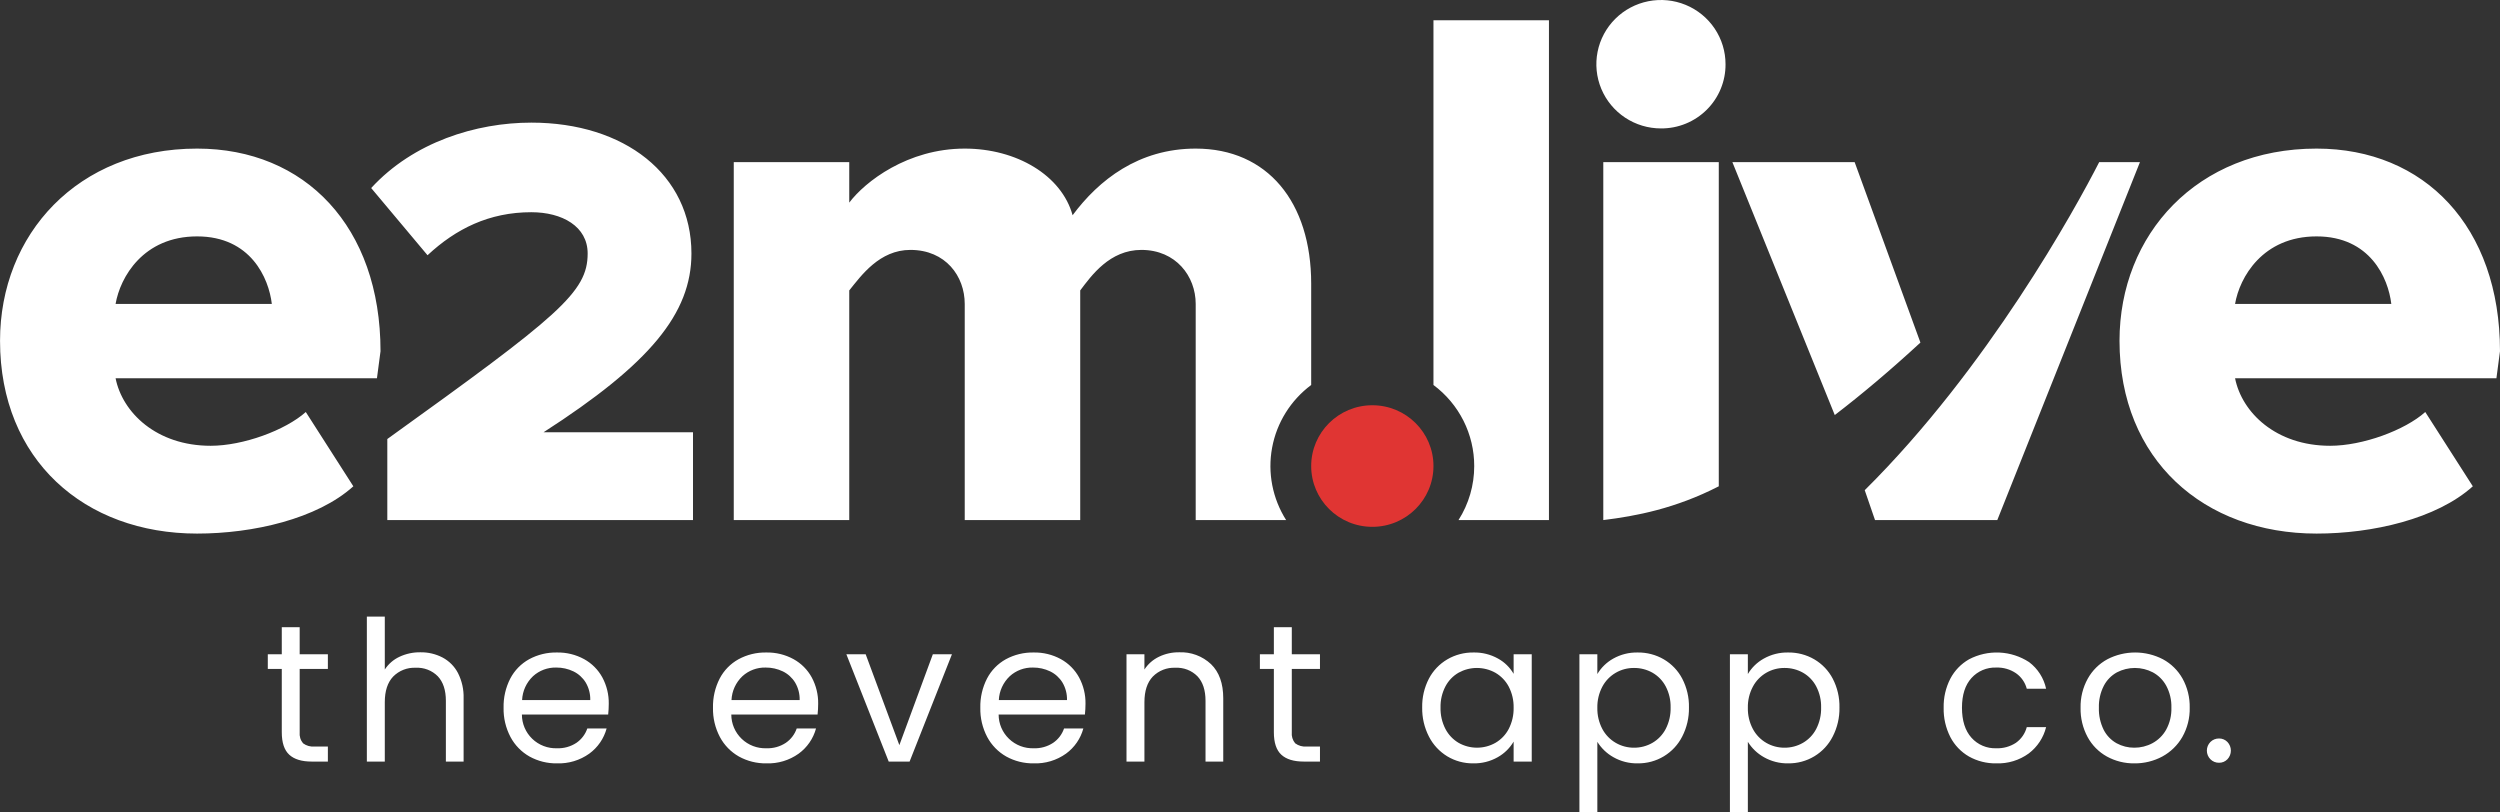 <svg width="240" height="78" viewBox="0 0 240 78" fill="none" xmlns="http://www.w3.org/2000/svg">
<rect x="0" y="0" width="240" height="78" fill="#333333" stroke="none"/>
<g clip-path="url(#clip0_18042_287)">
<path fill-rule="evenodd" clip-rule="evenodd" d="M239.657 36.311H214.566C215.218 39.592 218.479 42.795 223.696 42.795C226.813 42.795 230.869 41.303 232.826 39.553L237.391 46.685C233.912 49.82 227.755 51.224 222.391 51.224C211.595 51.224 203.473 44.163 203.473 32.715C203.473 22.506 210.92 14.265 222.391 14.265C232.754 14.265 239.999 21.761 239.999 33.717L239.657 36.311ZM222.391 22.694C217.213 22.694 214.999 26.627 214.566 29.178H229.565C229.275 26.698 227.537 22.694 222.391 22.694ZM180.002 49.927L179.014 47.058C190.805 35.371 199.247 20.023 201.523 15.562H205.436L191.74 49.927H180.002ZM166.307 15.562H178.045L184.361 32.887C181.459 35.562 178.72 37.867 176.138 39.845L166.307 15.562ZM167.794 64.708C168.161 64.09 168.687 63.58 169.316 63.229C170.033 62.825 170.847 62.621 171.671 62.639C172.55 62.628 173.416 62.855 174.175 63.297C174.927 63.738 175.539 64.379 175.942 65.149C176.387 66.006 176.609 66.96 176.588 67.924C176.606 68.89 176.384 69.845 175.942 70.705C175.545 71.49 174.934 72.147 174.178 72.603C173.423 73.059 172.554 73.294 171.671 73.283C170.852 73.299 170.044 73.094 169.333 72.689C168.703 72.335 168.173 71.827 167.794 71.214V78H166.072V62.808H167.794V64.708ZM168.276 69.983C168.571 70.537 169.016 70.999 169.561 71.315C170.091 71.622 170.695 71.782 171.309 71.779C171.93 71.784 172.541 71.624 173.079 71.315C173.623 71 174.065 70.538 174.354 69.983C174.682 69.346 174.845 68.638 174.827 67.924C174.845 67.217 174.682 66.518 174.354 65.891C174.065 65.34 173.622 64.883 173.079 64.575C172.539 64.273 171.928 64.117 171.309 64.124C170.695 64.119 170.092 64.278 169.561 64.585C169.016 64.902 168.571 65.364 168.276 65.92C167.945 66.541 167.779 67.237 167.794 67.94C167.777 68.651 167.943 69.354 168.276 69.983ZM159.456 12.329C158.23 12.33 157.03 11.97 156.01 11.293C154.99 10.616 154.194 9.654 153.724 8.528C153.254 7.401 153.131 6.162 153.369 4.966C153.608 3.77 154.198 2.671 155.065 1.808C155.931 0.945 157.036 0.357 158.239 0.119C159.441 -0.119 160.688 0.002 161.822 0.468C162.955 0.935 163.924 1.724 164.605 2.738C165.287 3.752 165.651 4.944 165.651 6.163C165.657 6.974 165.501 7.778 165.191 8.528C164.882 9.278 164.426 9.96 163.85 10.533C163.273 11.107 162.588 11.561 161.834 11.869C161.08 12.178 160.271 12.334 159.456 12.329ZM153.916 49.927V15.562H165.003V46.685C160.832 48.825 157.046 49.545 153.916 49.927ZM153.345 64.708C153.713 64.091 154.237 63.581 154.865 63.229C155.583 62.825 156.397 62.621 157.222 62.639C158.102 62.628 158.968 62.855 159.727 63.297C160.479 63.738 161.091 64.379 161.494 65.149C161.939 66.006 162.161 66.96 162.14 67.924C162.157 68.89 161.935 69.845 161.494 70.705C161.096 71.49 160.485 72.147 159.73 72.603C158.975 73.059 158.106 73.294 157.222 73.283C156.403 73.299 155.595 73.094 154.884 72.689C154.254 72.336 153.724 71.828 153.345 71.214V78H151.624V62.808H153.345V64.708ZM153.825 69.983C154.12 70.538 154.567 70.999 155.113 71.315C155.643 71.622 156.247 71.782 156.86 71.779C157.482 71.784 158.093 71.624 158.631 71.315C159.174 70.999 159.616 70.537 159.906 69.983C160.234 69.346 160.397 68.638 160.379 67.924C160.396 67.217 160.234 66.518 159.906 65.891C159.616 65.341 159.173 64.884 158.631 64.575C158.091 64.273 157.48 64.117 156.86 64.124C156.247 64.119 155.643 64.278 155.113 64.585C154.566 64.902 154.12 65.364 153.825 65.92C153.496 66.542 153.331 67.237 153.345 67.94C153.329 68.65 153.494 69.353 153.825 69.983ZM141.525 44.74C141.527 43.23 141.174 41.74 140.494 40.389C139.815 39.039 138.828 37.864 137.612 36.959V1.945H148.699V49.927H140.016C141.004 48.376 141.528 46.577 141.525 44.74ZM141.447 62.639C142.273 62.619 143.09 62.82 143.811 63.223C144.435 63.566 144.953 64.073 145.308 64.688V62.808H147.046V73.111H145.308V71.195C144.942 71.818 144.416 72.334 143.785 72.689C143.069 73.096 142.255 73.301 141.431 73.283C140.551 73.294 139.685 73.059 138.933 72.605C138.182 72.146 137.573 71.488 137.175 70.705C136.734 69.845 136.512 68.89 136.53 67.924C136.509 66.96 136.731 66.006 137.175 65.149C137.578 64.379 138.191 63.738 138.943 63.297C139.702 62.855 140.568 62.628 141.447 62.639ZM138.291 67.924C138.273 68.638 138.435 69.346 138.763 69.983C139.051 70.536 139.489 70.998 140.029 71.315C140.566 71.619 141.174 71.778 141.793 71.778C142.411 71.778 143.019 71.619 143.557 71.315C144.101 71 144.544 70.538 144.835 69.983C145.16 69.351 145.323 68.649 145.308 67.94C145.323 67.235 145.161 66.537 144.835 65.91C144.542 65.359 144.099 64.899 143.557 64.585C143.018 64.284 142.411 64.126 141.794 64.124C141.176 64.122 140.569 64.278 140.029 64.575C139.49 64.885 139.051 65.342 138.763 65.891C138.436 66.518 138.273 67.217 138.291 67.924ZM123.009 72.453C122.53 72.015 122.29 71.294 122.291 70.29V64.218H120.949V62.808H122.291V60.214H124.012V62.808H126.717V64.218H124.012V70.29C123.993 70.48 124.011 70.672 124.066 70.854C124.122 71.037 124.213 71.206 124.334 71.354C124.653 71.594 125.052 71.706 125.45 71.665H126.717V73.111H125.166C124.207 73.111 123.488 72.894 123.009 72.453ZM123.47 49.927H114.787V29.178C114.787 26.523 112.89 23.991 109.57 23.991C106.538 23.991 104.784 26.445 103.701 27.881V49.927H92.614V29.178C92.614 26.523 90.788 23.991 87.397 23.991C84.438 23.991 82.683 26.445 81.528 27.881V49.927H70.441V15.562H81.528V19.452C83.044 17.442 87.128 14.265 92.614 14.265C97.595 14.265 101.911 16.836 102.97 20.662C105.486 17.28 109.301 14.265 114.787 14.265C121.682 14.265 125.874 19.404 125.874 27.233V36.959C123.907 38.425 122.568 40.573 122.123 42.976C121.677 45.379 122.158 47.861 123.47 49.927ZM73.572 62.639C74.482 62.622 75.382 62.842 76.18 63.278C76.92 63.686 77.527 64.296 77.93 65.035C78.347 65.812 78.559 66.683 78.544 67.564C78.543 67.909 78.524 68.255 78.487 68.598H70.205C70.206 69.032 70.294 69.462 70.464 69.862C70.635 70.262 70.885 70.623 71.199 70.925C71.513 71.227 71.885 71.463 72.292 71.619C72.7 71.775 73.135 71.848 73.572 71.834C74.232 71.858 74.883 71.677 75.434 71.315C75.926 70.98 76.294 70.495 76.484 69.934H78.338C78.075 70.903 77.489 71.755 76.674 72.349C75.773 72.993 74.682 73.322 73.573 73.283C72.651 73.298 71.741 73.071 70.935 72.625C70.159 72.185 69.526 71.535 69.109 70.751C68.653 69.884 68.425 68.918 68.447 67.94C68.425 66.968 68.646 66.005 69.09 65.139C69.496 64.359 70.124 63.716 70.896 63.288C71.716 62.843 72.638 62.62 73.572 62.639ZM76.767 67.207C76.783 66.617 76.632 66.034 76.332 65.525C76.049 65.062 75.639 64.689 75.15 64.452C74.634 64.204 74.068 64.079 73.495 64.085C72.675 64.066 71.878 64.364 71.273 64.915C70.638 65.516 70.262 66.337 70.223 67.207H76.767ZM37.182 42.146C53.635 30.32 56.415 28.07 56.415 24.335C56.415 21.731 53.966 20.373 51.006 20.373C46.963 20.373 43.776 21.958 41.043 24.503L35.634 18.052C39.678 13.639 45.71 11.772 51.006 11.772C59.944 11.772 66.378 16.752 66.378 24.335C66.378 30.105 62.372 34.933 52.181 41.498H66.528V49.927H37.182V42.146ZM36.187 36.311H11.096C11.748 39.592 15.009 42.795 20.226 42.795C23.342 42.795 27.4 41.303 29.356 39.553L33.921 46.685C30.443 49.82 24.284 51.224 18.922 51.224C8.124 51.224 0.003 44.163 0.003 32.715C0.003 22.506 7.449 14.265 18.922 14.265C29.284 14.265 36.53 21.761 36.53 33.717L36.187 36.311ZM18.922 22.694C13.742 22.694 11.531 26.627 11.096 29.178H26.095C25.805 26.698 24.067 22.694 18.922 22.694ZM27.048 60.214H28.769V62.808H31.476V64.218H28.769V70.29C28.75 70.48 28.768 70.671 28.823 70.854C28.878 71.037 28.969 71.206 29.091 71.354C29.41 71.594 29.808 71.706 30.206 71.665H31.476V73.111H29.925C28.966 73.111 28.248 72.894 27.769 72.453C27.289 72.012 27.051 71.296 27.051 70.29V64.218H25.709V62.808H27.051V60.214H27.048ZM36.94 64.273C37.285 63.743 37.773 63.319 38.349 63.051C38.978 62.756 39.667 62.609 40.363 62.62C41.1 62.608 41.828 62.78 42.482 63.119C43.118 63.456 43.636 63.977 43.967 64.614C44.346 65.365 44.532 66.198 44.506 67.039V73.111H42.804V67.282C42.804 66.254 42.545 65.47 42.028 64.922C41.753 64.644 41.422 64.428 41.057 64.287C40.691 64.146 40.3 64.084 39.909 64.105C39.508 64.085 39.108 64.151 38.735 64.297C38.361 64.443 38.024 64.666 37.743 64.951C37.207 65.515 36.939 66.336 36.94 67.415V73.111H35.218V59.196H36.94V64.273ZM50.793 63.288C51.613 62.843 52.535 62.62 53.469 62.639C54.38 62.622 55.279 62.842 56.077 63.278C56.817 63.686 57.424 64.296 57.827 65.035C58.244 65.812 58.456 66.683 58.441 67.564C58.44 67.909 58.422 68.255 58.385 68.598H50.102C50.103 69.032 50.191 69.462 50.361 69.862C50.532 70.262 50.782 70.623 51.096 70.925C51.41 71.227 51.782 71.463 52.19 71.619C52.597 71.775 53.032 71.848 53.469 71.834C54.129 71.858 54.78 71.677 55.332 71.315C55.823 70.98 56.191 70.495 56.381 69.934H58.235C57.973 70.903 57.386 71.755 56.572 72.349C55.67 72.993 54.58 73.322 53.47 73.283C52.548 73.298 51.638 73.071 50.832 72.625C50.056 72.185 49.423 71.535 49.006 70.751C48.55 69.884 48.322 68.918 48.344 67.94C48.322 66.968 48.543 66.005 48.987 65.139C49.394 64.359 50.022 63.716 50.793 63.288ZM56.665 67.207C56.681 66.617 56.53 66.034 56.23 65.525C55.947 65.062 55.537 64.689 55.048 64.452C54.532 64.204 53.966 64.079 53.393 64.085C52.572 64.066 51.776 64.364 51.171 64.915C50.536 65.516 50.16 66.337 50.121 67.207H56.665ZM86.338 71.532L89.553 62.808H91.387L87.321 73.111H85.316L81.25 62.808H83.104L86.338 71.532ZM96.559 63.288C97.379 62.843 98.302 62.62 99.236 62.639C100.146 62.622 101.046 62.842 101.844 63.278C102.584 63.686 103.19 64.296 103.593 65.035C104.011 65.812 104.223 66.683 104.208 67.564C104.207 67.909 104.188 68.255 104.151 68.598H95.869C95.869 69.032 95.957 69.462 96.128 69.862C96.299 70.262 96.549 70.623 96.863 70.925C97.177 71.227 97.549 71.463 97.956 71.619C98.364 71.775 98.799 71.848 99.236 71.834C99.896 71.858 100.547 71.677 101.098 71.315C101.59 70.98 101.958 70.495 102.148 69.934H104.001C103.739 70.903 103.153 71.755 102.338 72.349C101.437 72.993 100.346 73.322 99.237 73.283C98.314 73.298 97.404 73.071 96.599 72.625C95.823 72.185 95.19 71.535 94.772 70.751C94.317 69.884 94.089 68.918 94.111 67.94C94.089 66.968 94.31 66.005 94.754 65.139C95.16 64.359 95.788 63.716 96.559 63.288ZM102.432 67.207C102.448 66.617 102.297 66.034 101.997 65.525C101.714 65.062 101.304 64.689 100.815 64.452C100.299 64.204 99.733 64.079 99.16 64.085C98.339 64.066 97.543 64.364 96.938 64.915C96.303 65.516 95.927 66.337 95.888 67.207H102.432H102.432ZM109.864 64.273C110.206 63.746 110.687 63.324 111.254 63.051C111.858 62.759 112.522 62.611 113.193 62.62C113.754 62.596 114.315 62.684 114.841 62.88C115.368 63.075 115.849 63.374 116.258 63.758C117.04 64.516 117.432 65.61 117.432 67.039V73.111H115.73V67.282C115.73 66.254 115.471 65.47 114.954 64.922C114.679 64.644 114.348 64.428 113.983 64.287C113.617 64.146 113.226 64.084 112.835 64.105C112.434 64.085 112.034 64.151 111.661 64.297C111.287 64.443 110.95 64.666 110.669 64.951C110.133 65.515 109.865 66.336 109.865 67.415V73.111H108.144V62.808H109.864V64.273H109.864ZM189.02 63.297C189.918 62.824 190.926 62.599 191.941 62.645C192.955 62.691 193.939 63.007 194.789 63.56C195.626 64.189 196.207 65.097 196.426 66.118H194.57C194.414 65.517 194.049 64.992 193.54 64.633C192.981 64.253 192.315 64.061 191.639 64.085C191.192 64.069 190.747 64.151 190.335 64.325C189.924 64.5 189.556 64.762 189.258 65.094C188.652 65.765 188.349 66.711 188.349 67.94C188.349 69.182 188.652 70.141 189.258 70.819C189.555 71.153 189.922 71.417 190.334 71.592C190.746 71.768 191.191 71.85 191.639 71.834C192.309 71.859 192.97 71.675 193.53 71.308C194.044 70.944 194.412 70.411 194.57 69.804H196.426C196.177 70.812 195.589 71.704 194.759 72.333C193.856 72.988 192.757 73.323 191.639 73.283C190.723 73.299 189.819 73.072 189.02 72.625C188.258 72.186 187.638 71.539 187.234 70.761C186.789 69.887 186.568 68.918 186.591 67.94C186.57 66.971 186.79 66.012 187.234 65.149C187.64 64.375 188.26 63.733 189.021 63.297H189.02ZM202.308 63.288C203.131 62.862 204.045 62.639 204.974 62.639C205.902 62.639 206.816 62.862 207.639 63.288C208.43 63.715 209.082 64.357 209.521 65.139C209.994 65.996 210.233 66.962 210.212 67.94C210.234 68.923 209.989 69.894 209.504 70.751C209.051 71.54 208.386 72.189 207.584 72.625C206.759 73.067 205.834 73.294 204.897 73.283C203.975 73.295 203.066 73.068 202.259 72.625C201.474 72.189 200.832 71.538 200.407 70.751C199.944 69.887 199.713 68.919 199.735 67.94C199.715 66.965 199.953 66.002 200.426 65.149C200.863 64.363 201.516 63.717 202.309 63.288H202.308ZM201.956 70.067C202.232 70.608 202.663 71.056 203.195 71.354C203.717 71.637 204.302 71.784 204.897 71.779C205.505 71.781 206.103 71.632 206.638 71.344C207.191 71.044 207.647 70.595 207.952 70.047C208.303 69.401 208.477 68.674 208.454 67.94C208.476 67.208 208.306 66.483 207.962 65.836C207.667 65.291 207.22 64.843 206.674 64.546C206.142 64.269 205.55 64.124 204.949 64.124C204.348 64.124 203.756 64.269 203.224 64.546C202.686 64.843 202.248 65.292 201.966 65.836C201.634 66.487 201.471 67.21 201.493 67.94C201.47 68.676 201.63 69.406 201.956 70.067H201.956ZM213.029 70.894C213.18 70.891 213.329 70.92 213.467 70.978C213.606 71.036 213.731 71.122 213.835 71.231C214.046 71.455 214.164 71.751 214.164 72.059C214.164 72.367 214.046 72.663 213.835 72.887C213.731 72.996 213.606 73.082 213.467 73.14C213.329 73.198 213.18 73.227 213.029 73.225C212.875 73.227 212.722 73.199 212.579 73.141C212.436 73.083 212.306 72.996 212.198 72.887C211.98 72.666 211.858 72.368 211.858 72.059C211.858 71.749 211.98 71.452 212.198 71.231C212.306 71.121 212.436 71.035 212.579 70.977C212.722 70.919 212.875 70.891 213.03 70.894H213.029Z" fill="white"/>
<path d="M131.744 50.576C134.985 50.576 137.613 47.963 137.613 44.74C137.613 41.517 134.985 38.904 131.744 38.904C128.502 38.904 125.874 41.517 125.874 44.74C125.874 47.963 128.502 50.576 131.744 50.576Z" fill="#E03533"/>
</g>
<defs>
<clipPath id="clip0_18042_287">
<rect width="240" height="78" fill="white"/>
</clipPath>
</defs>
</svg>
